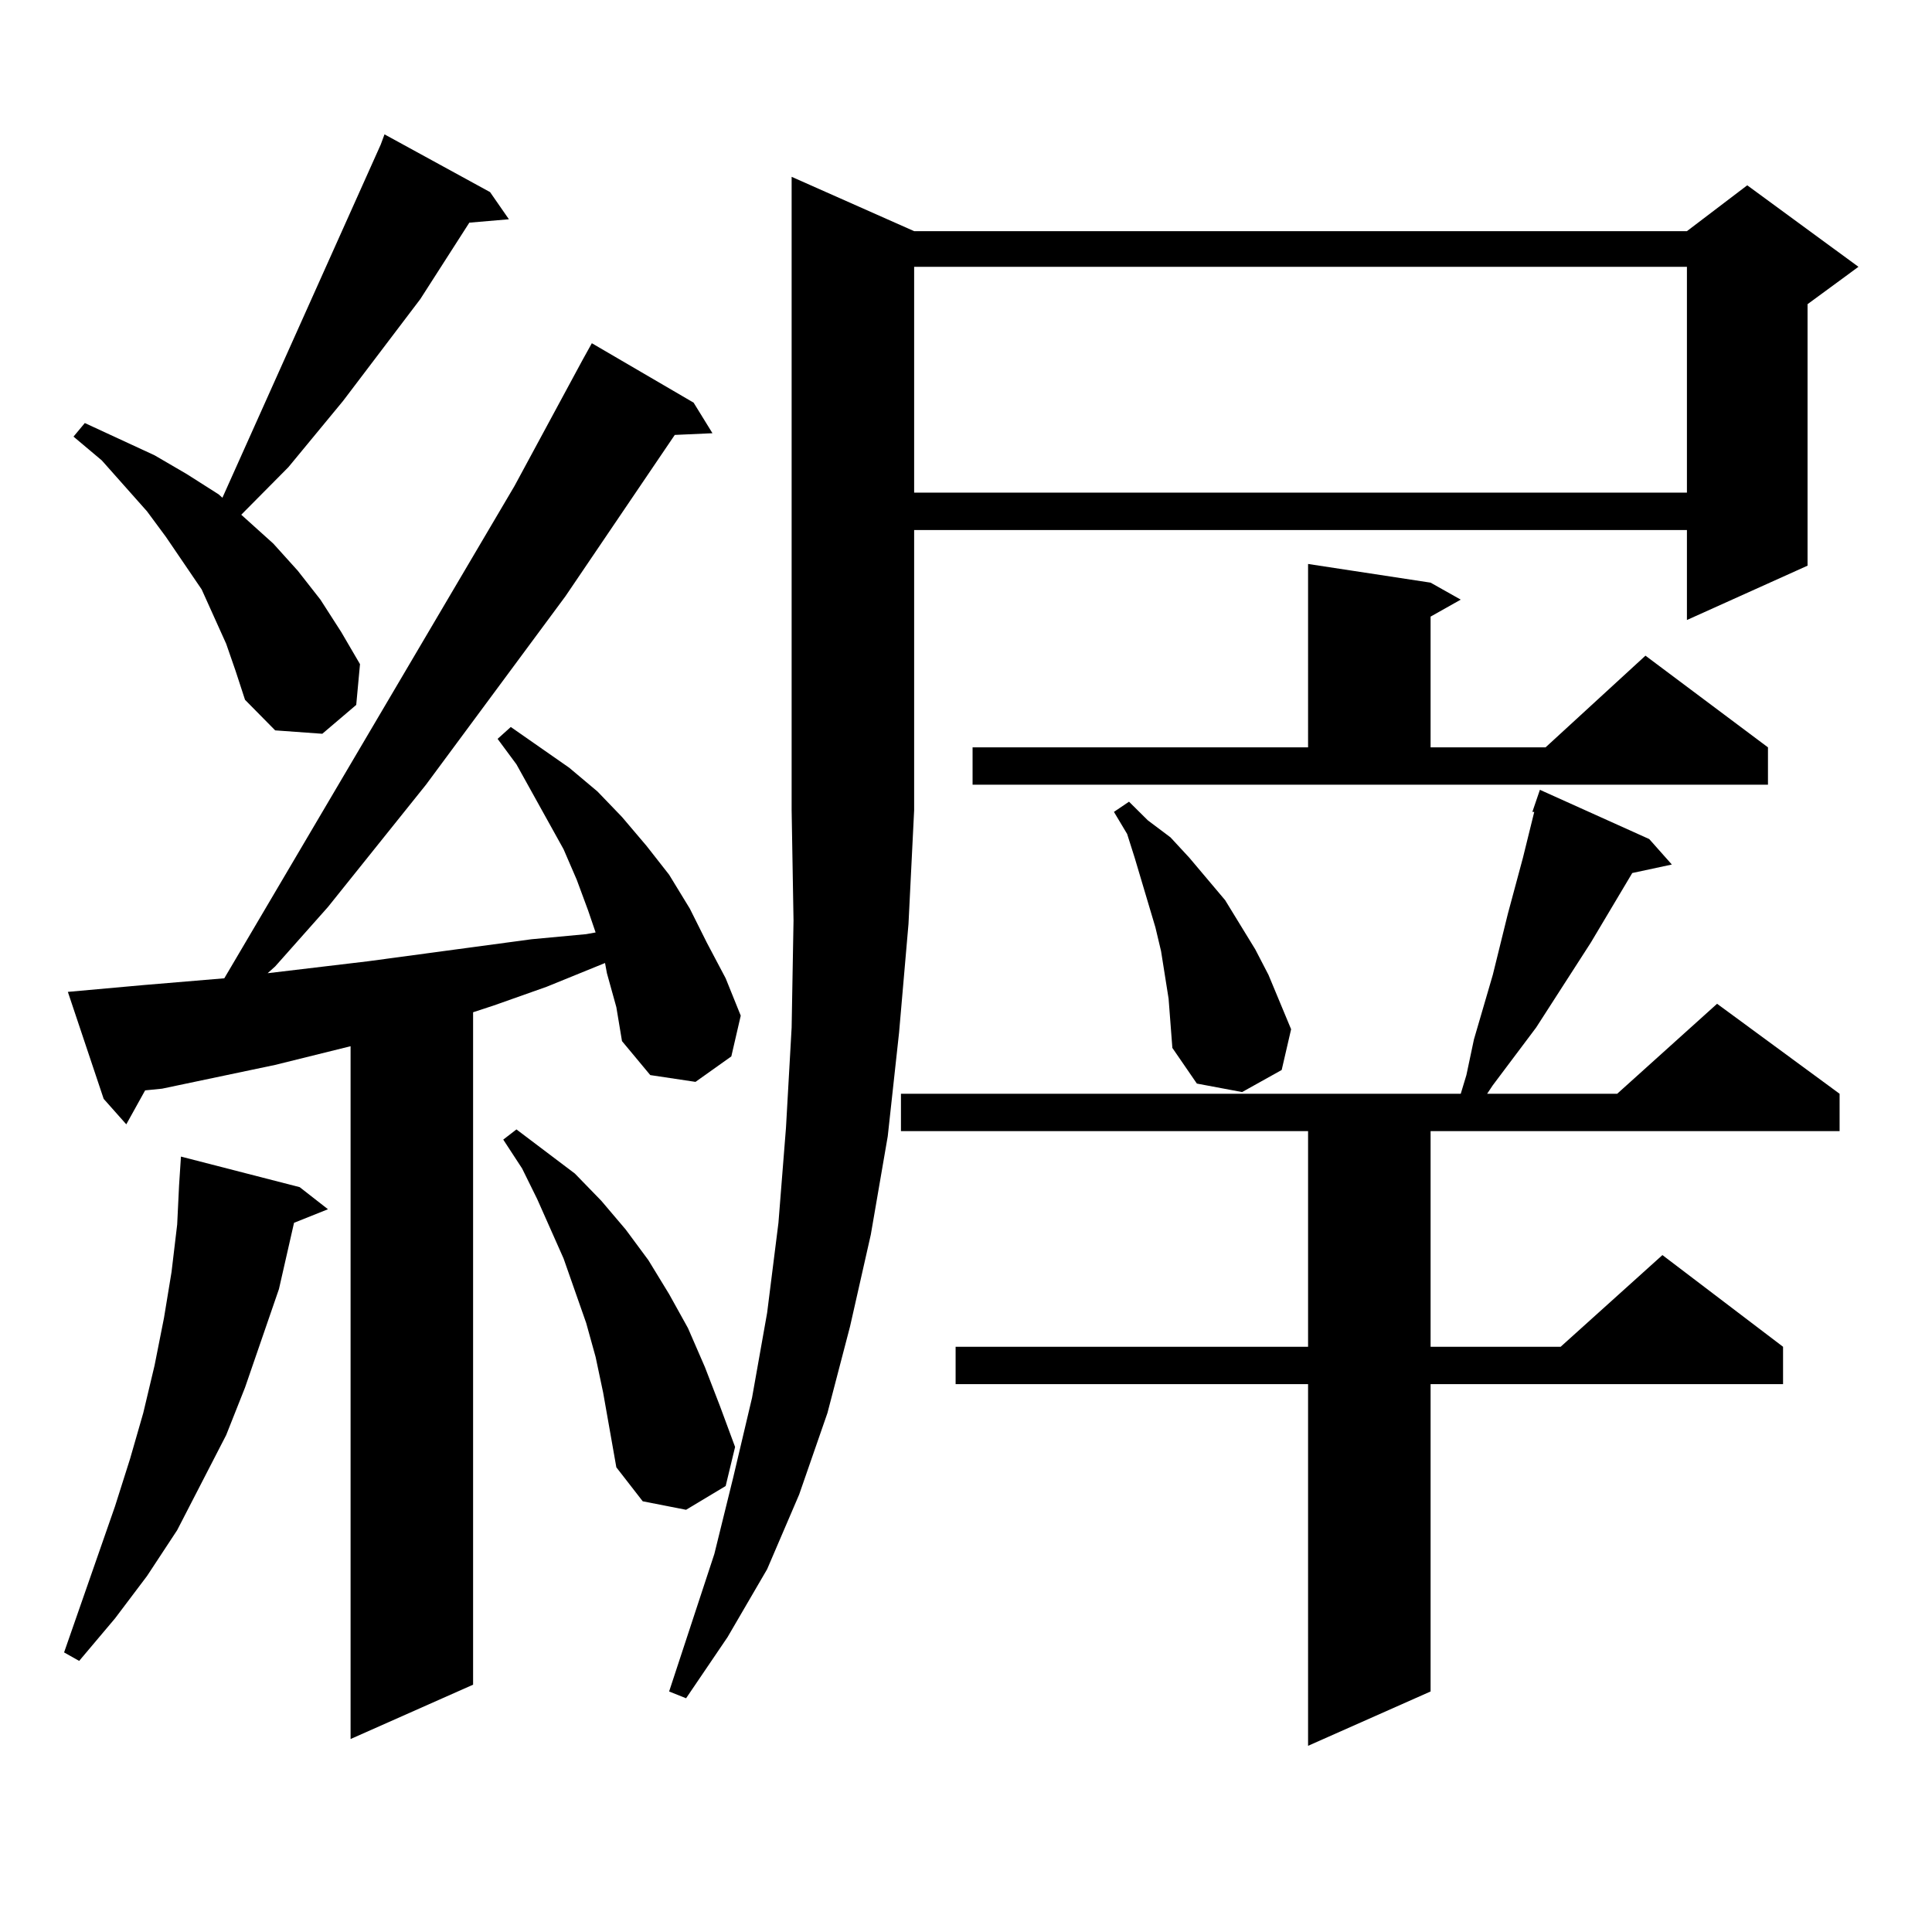 <?xml version="1.0" encoding="utf-8"?>
<!-- Generator: Adobe Illustrator 16.0.0, SVG Export Plug-In . SVG Version: 6.00 Build 0)  -->
<!DOCTYPE svg PUBLIC "-//W3C//DTD SVG 1.1//EN" "http://www.w3.org/Graphics/SVG/1.1/DTD/svg11.dtd">
<svg version="1.1" id="图层_1" xmlns="http://www.w3.org/2000/svg" xmlns:xlink="http://www.w3.org/1999/xlink" x="0px" y="0px"
	 width="1000px" height="1000px" viewBox="0 0 1000 1000" enable-background="new 0 0 1000 1000" xml:space="preserve">
<path d="M155.119,614.469l14.634,11.426l-17.561,7.031l-7.805,34.277l-8.78,25.488l-8.78,25.488l-9.756,24.609l-12.683,24.609
	l-12.683,24.609l-15.609,23.73l-16.585,21.973l-18.536,21.973l-7.805-4.395l26.341-75.586l7.805-24.609l6.829-23.73l5.854-24.609
	l4.878-24.609l3.902-23.73l2.927-24.609l0.976-20.215l0.976-14.941L155.119,614.469z M314.139,503.727l-0.976-5.273l-30.243,12.305
	l-27.316,9.668l-10.731,3.516v348.047l-63.413,28.125V541.52l-39.023,9.668l-58.535,12.305l-8.78,0.879l-9.756,17.578
	l-11.707-13.184l-18.536-55.371l39.023-3.516l41.95-3.516l150.24-254.883l35.121-65.039l4.878-8.789l52.682,30.762l9.756,15.82
	l-19.512,0.879l-56.584,83.496l-72.193,97.559l-50.73,63.281l-27.316,30.762l-3.902,3.516l51.706-6.152l84.876-11.426l28.292-2.637
	l4.878-0.879l-3.902-11.426l-5.854-15.82l-6.829-15.82l-24.39-43.945l-9.756-13.184l6.829-6.152l30.243,21.094l14.634,12.305
	l12.683,13.184l12.683,14.941l11.707,14.941l10.731,17.578l8.78,17.578l9.756,18.457l7.805,19.336l-4.878,21.094l-18.536,13.184
	l-23.414-3.516l-14.634-17.578l-2.927-17.578L314.139,503.727z M117.071,333.219l-12.683-28.125l-18.536-27.246l-9.756-13.184
	l-23.414-26.367l-14.634-12.305l5.854-7.031l36.097,16.699l16.585,9.668l16.585,10.547l1.951,1.758L197.069,74.82l1.951-5.273
	l54.633,29.883l9.756,14.063l-20.487,1.758l-25.365,39.551l-39.999,52.734l-28.292,34.277l-24.39,24.609l16.585,14.941
	l12.683,14.063l11.707,14.941l10.731,16.699l9.756,16.699l-1.951,21.094l-17.561,14.941l-24.39-1.758l-15.609-15.82l-4.878-14.941
	L117.071,333.219z M312.188,720.816l-3.902-18.457l-4.878-17.578l-11.707-33.398l-13.658-30.762l-7.805-15.82l-9.756-14.941
	l6.829-5.273l30.243,22.852l13.658,14.063l12.683,14.941l11.707,15.82l10.731,17.578l9.756,17.578l8.78,20.215l7.805,20.215
	l7.805,21.094l-4.878,20.215l-20.487,12.305l-22.438-4.395l-13.658-17.578L312.188,720.816z M473.16,119.645h399.99l31.219-23.73
	l57.56,42.188l-26.341,19.336v135.352l-62.438,28.125v-46.582H473.16v145.02l-2.927,58.887l-4.878,56.25l-5.854,53.613l-8.78,50.977
	l-10.731,47.461l-11.707,44.824l-14.634,42.188l-16.585,38.672l-20.487,35.156l-21.463,31.641l-8.78-3.516l23.414-71.191
	l9.756-39.551l9.756-41.309l7.805-43.945l5.854-46.582l3.902-49.219l2.927-51.855l0.976-55.371l-0.976-57.129V91.52L473.16,119.645z
	 M853.638,434.293l11.707,13.184l-20.487,4.395l-21.463,36.035l-28.292,43.945l-22.438,29.883l-2.927,4.395h67.315l51.706-46.582
	l63.413,46.582v19.336H740.47v111.621h67.315l52.682-47.461l62.438,47.461v19.336H740.47v159.082l-63.413,28.125V716.422H494.623
	v-19.336h182.435V585.465H466.331v-19.336H756.08l2.927-9.668l3.902-18.457l9.756-33.398l3.902-15.82l3.902-15.82l7.805-29.004
	l5.854-23.73h-0.976l3.902-11.426L853.638,434.293z M473.16,138.102v116.895h399.99V138.102H473.16z M503.403,386.832h173.654
	V291.91l63.413,9.668l15.609,8.789l-15.609,8.789v67.676h59.511l51.706-47.461l63.413,47.461v19.336H503.403V386.832z
	 M602.913,504.605l-1.951-12.305l-2.927-12.305l-10.731-36.035l-3.902-12.305l-6.829-11.426l7.805-5.273l9.756,9.668l11.707,8.789
	l9.756,10.547l18.536,21.973l15.609,25.488l6.829,13.184l11.707,28.125l-4.878,21.094l-20.487,11.426l-23.414-4.395l-12.683-18.457
	l-1.951-25.488L602.913,504.605z"/>
</svg>
